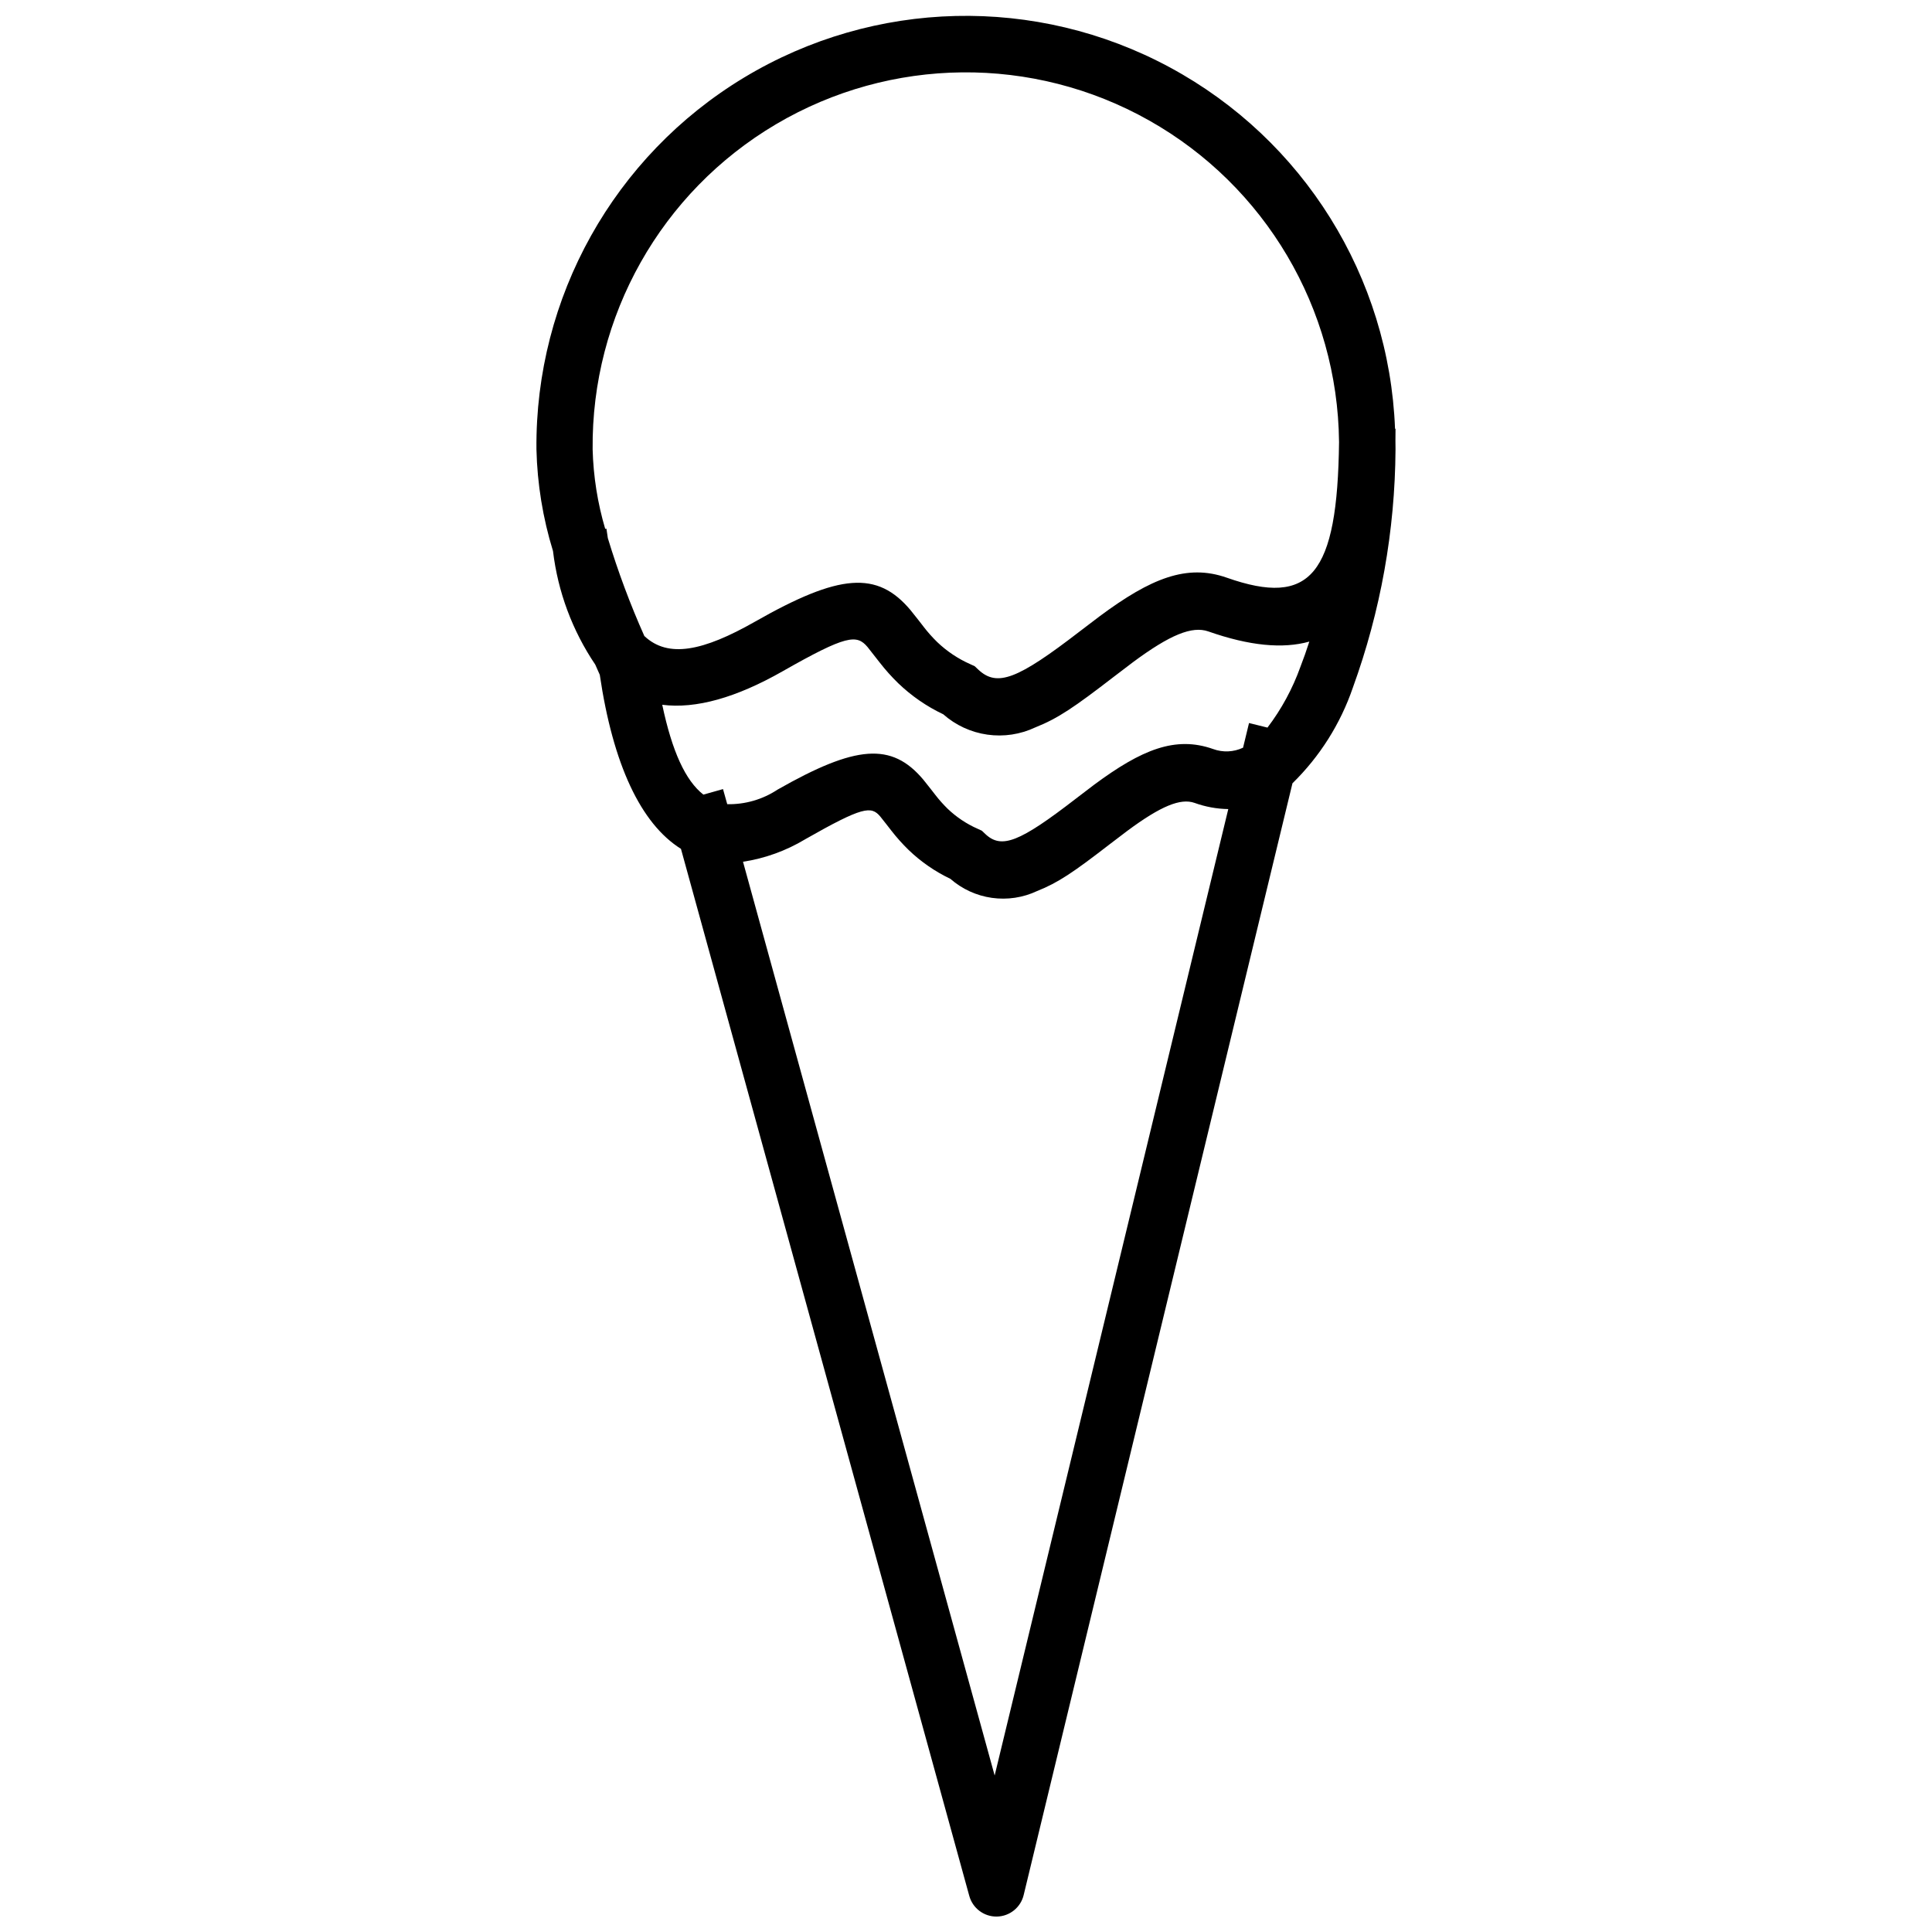 <?xml version="1.0" encoding="UTF-8"?>
<!-- Uploaded to: ICON Repo, www.svgrepo.com, Generator: ICON Repo Mixer Tools -->
<svg width="800px" height="800px" version="1.1" viewBox="144 144 512 512" xmlns="http://www.w3.org/2000/svg">
 <defs>
  <clipPath id="a">
   <path d="m286 148.09h228v503.81h-228z"/>
  </clipPath>
 </defs>
 <g clip-path="url(#a)">
  <path d="m319.5 330.77c2.613 12.359 6.156 20.109 10.906 23.812l5.199-1.465 1.121 4-0.004 0.004c4.738 0.094 9.391-1.254 13.344-3.867 20.777-11.824 30.23-12.59 38.605-2.66 0.77 0.914 3.316 4.215 3.207 4.07 0.996 1.293 2.086 2.516 3.254 3.66 2.32 2.219 5.008 4.016 7.949 5.309l1.121 0.516 0.906 0.859c4.297 4.07 9.078 2.172 23.98-9.332 2.238-1.73 3.477-2.668 4.852-3.699 12.625-9.363 21.555-12.992 31.527-9.484h-0.004c2.594 0.957 5.461 0.832 7.961-0.348l1.582-6.535 4.887 1.211c3.719-4.891 6.66-10.32 8.73-16.105 0.828-2.129 1.621-4.367 2.363-6.691-7.059 1.984-15.906 1.121-26.762-2.688-4.301-1.512-10.148 0.867-19.961 8.141-1.41 1.047-2.688 2.019-5.059 3.848-10.52 8.109-14.812 11.047-20.828 13.438-3.957 1.871-8.379 2.539-12.715 1.922-4.336-0.613-8.395-2.488-11.68-5.387-4.398-2.082-8.434-4.863-11.941-8.234-1.777-1.73-3.434-3.582-4.953-5.543-0.066-0.082-2.613-3.359-3.18-4.055-2.871-3.41-5.598-3.188-22.48 6.414-12.27 6.988-22.977 10.039-31.93 8.891zm-4.734-18.211c6.301 5.93 15.555 4.019 29.355-3.832 22.359-12.723 32.344-13.531 41.168-3.047 0.824 0.98 3.59 4.559 3.473 4.41l-0.004 0.004c1.105 1.43 2.305 2.781 3.598 4.047 2.578 2.465 5.566 4.461 8.828 5.894l1.121 0.516 0.906 0.859c5.031 4.766 10.449 2.613 26.93-10.078 2.441-1.867 3.773-2.894 5.281-4.016 13.566-10.078 23.113-13.941 33.688-10.223 22.254 7.836 29.34-0.715 29.754-36.016h-0.004c-0.359-35.336-19.539-67.793-50.32-85.148-30.781-17.359-68.48-16.977-98.902 1.004-30.422 17.977-48.941 50.82-48.582 86.152 0.188 7.141 1.309 14.223 3.332 21.07l0.324-0.047c0.121 0.855 0.242 1.691 0.375 2.512v-0.004c2.684 8.84 5.914 17.504 9.676 25.945zm-13.016 7.566c-6.074-8.996-9.91-19.312-11.199-30.094-2.695-8.738-4.172-17.812-4.387-26.957-0.375-40.262 20.551-77.727 55.031-98.523 34.48-20.793 77.383-21.82 112.82-2.699 35.434 19.117 58.133 55.539 59.684 95.773h0.129c0 1.07-0.008 2.125-0.023 3.168 0.016 0.758 0.023 1.52 0.023 2.281-0.129 21.555-3.957 42.93-11.316 63.188-3.285 9.574-8.762 18.242-15.996 25.32l-71.219 294.57c-0.773 3.328-3.715 5.703-7.129 5.758-3.418 0.055-6.43-2.227-7.312-5.527l-76.395-277.43c-10.684-6.695-18.027-22.461-21.512-46.125-0.406-0.906-0.809-1.809-1.199-2.703zm39.156 52.25 66.688 242.15 61.914-256.11h-0.004c-3.051-0.047-6.07-0.602-8.938-1.641-3.703-1.301-8.93 0.824-17.797 7.398-1.297 0.961-2.465 1.867-4.644 3.531-9.703 7.496-13.691 10.207-19.297 12.438l0.008-0.004c-3.731 1.754-7.891 2.379-11.973 1.805-4.078-0.574-7.902-2.328-11.004-5.043-4.07-1.938-7.805-4.516-11.055-7.641-1.652-1.609-3.195-3.332-4.609-5.156-0.066-0.086-2.387-3.082-2.914-3.715-2.398-2.848-4.617-2.668-19.914 6.035v0.004c-5.047 3.035-10.641 5.059-16.465 5.949z"/>
 </g>
</svg>